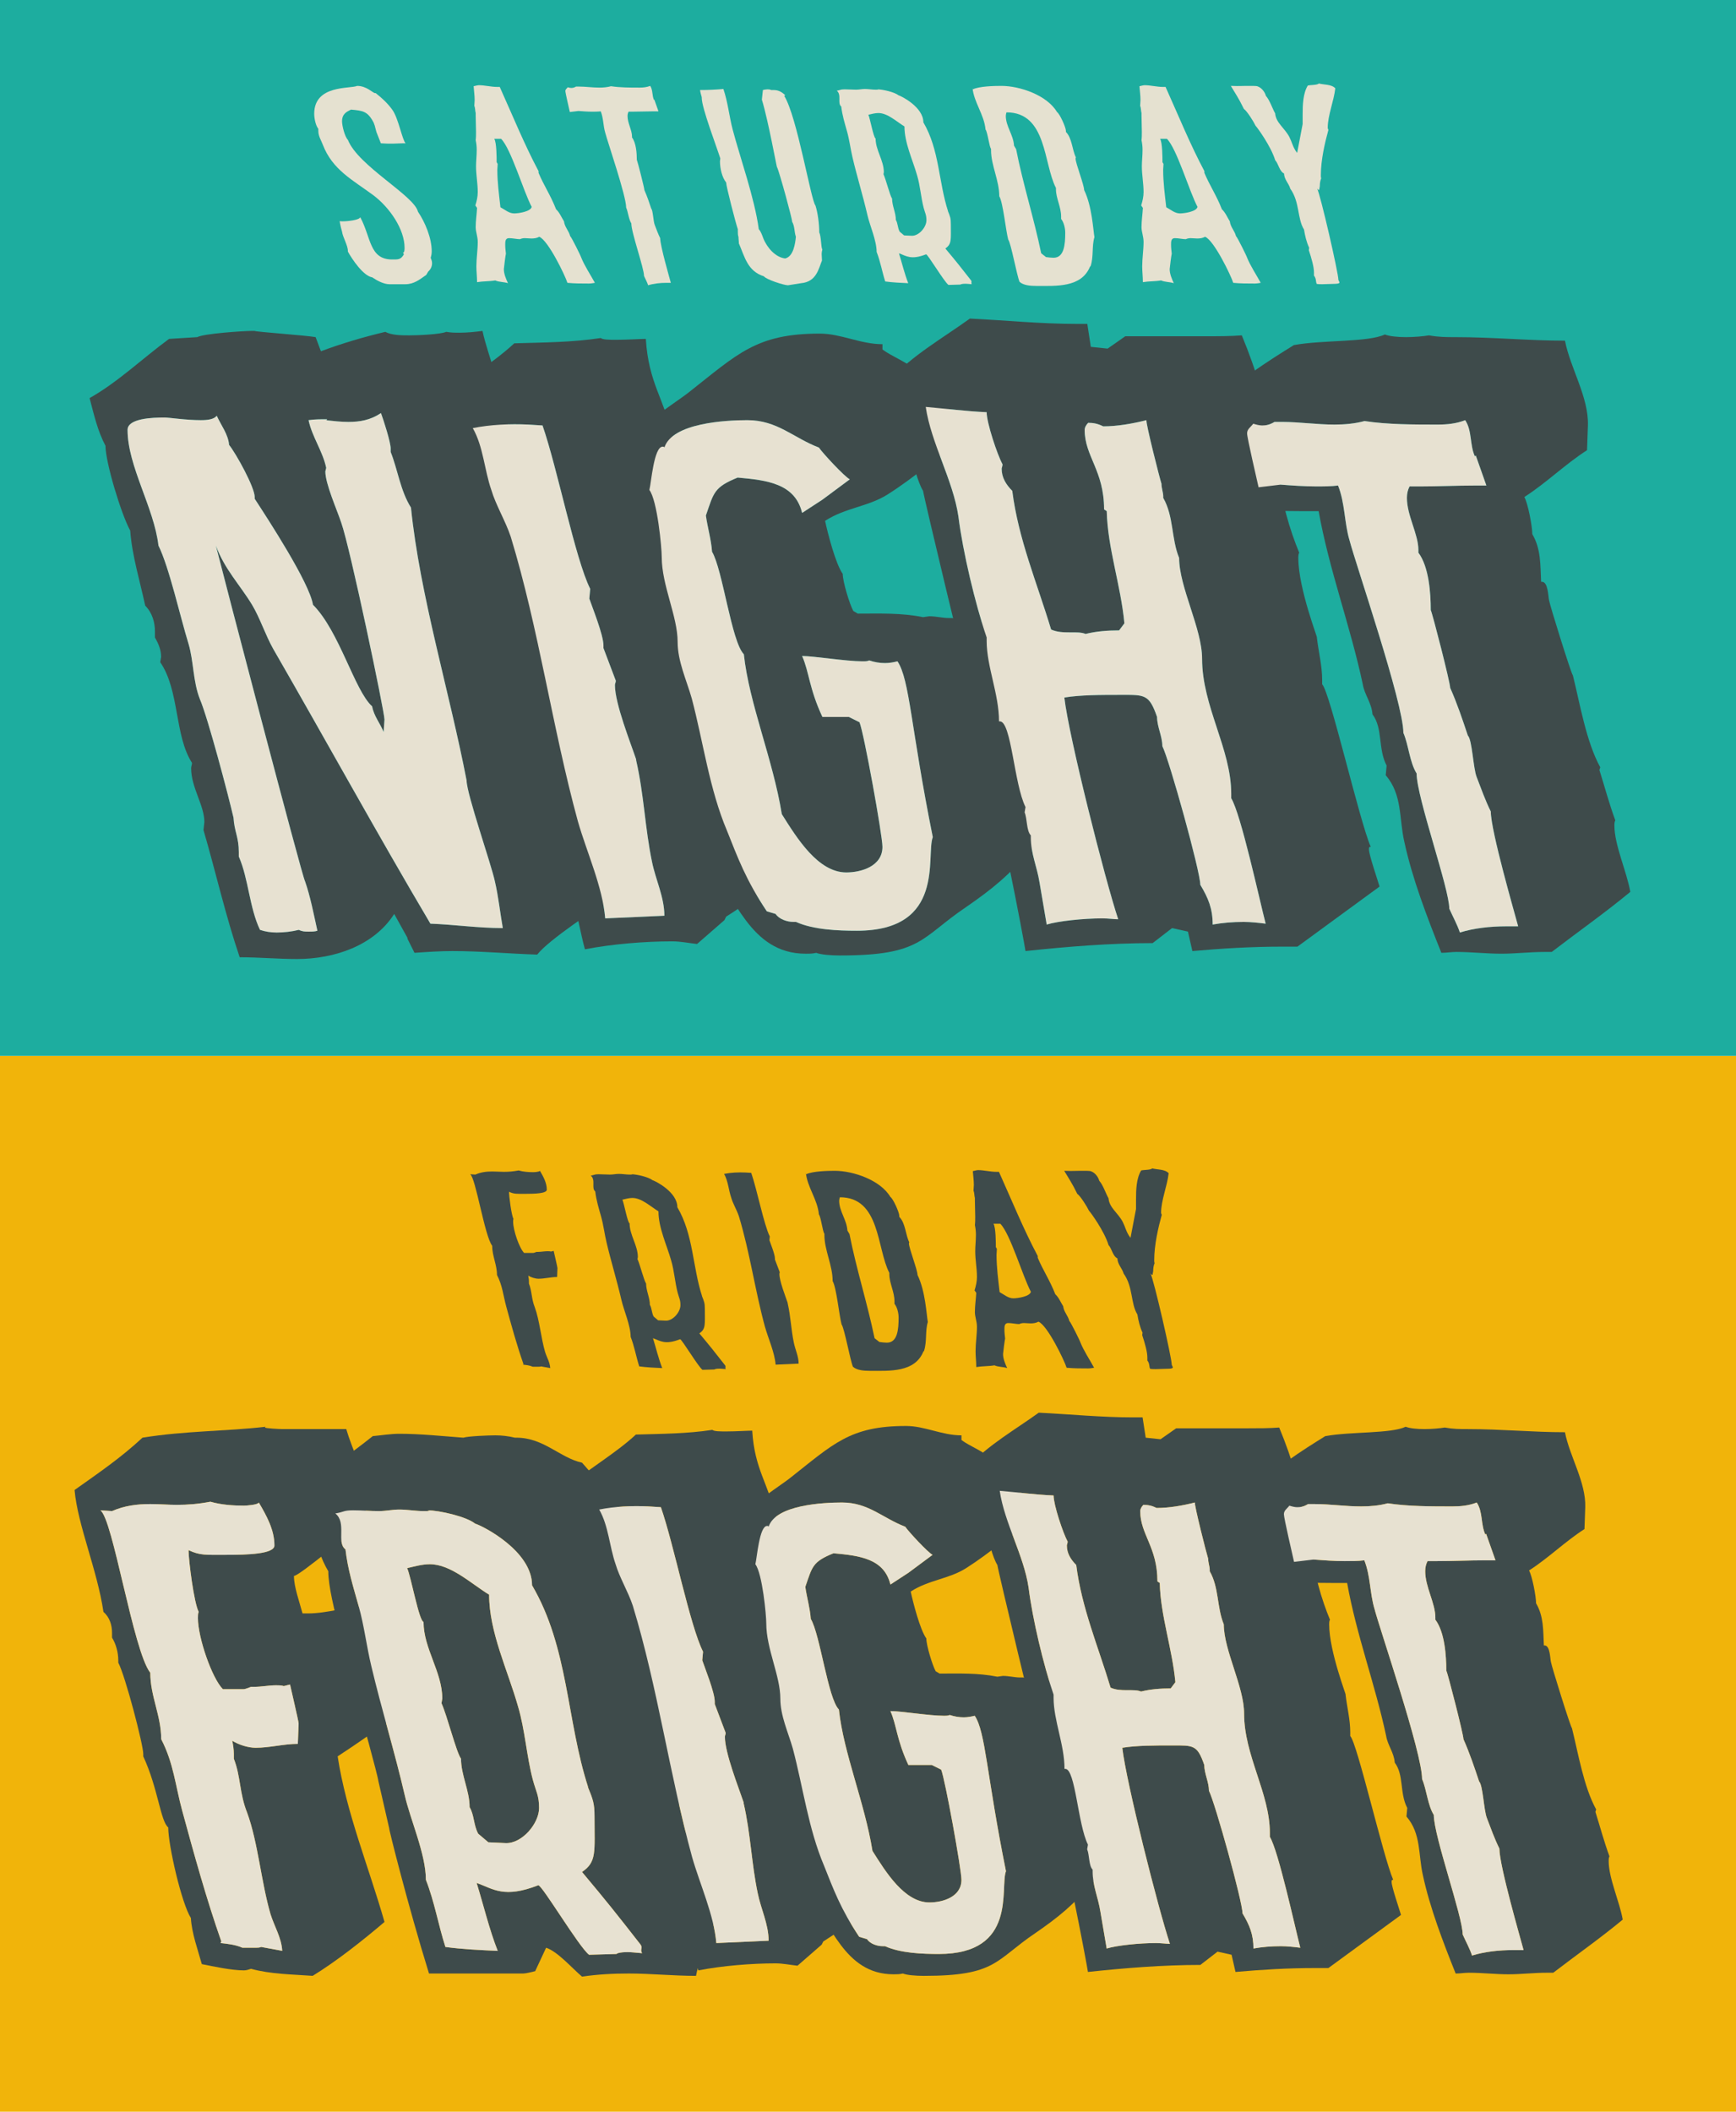 <?xml version="1.0" encoding="UTF-8" standalone="no"?><!DOCTYPE svg PUBLIC "-//W3C//DTD SVG 1.1//EN" "http://www.w3.org/Graphics/SVG/1.1/DTD/svg11.dtd"><svg width="100%" height="100%" viewBox="0 0 1200 1459" version="1.1" xmlns="http://www.w3.org/2000/svg" xmlns:xlink="http://www.w3.org/1999/xlink" xml:space="preserve" xmlns:serif="http://www.serif.com/" style="fill-rule:evenodd;clip-rule:evenodd;stroke-linejoin:round;stroke-miterlimit:2;"><g id="bg"><rect x="0" y="729.5" width="1201.24" height="729.5" style="fill:#f1b40a;"/><rect x="0" y="0" width="1201.24" height="729.5" style="fill:#1dad9f;"/><path d="M297.705,178.087c0.475,-1.425 0.713,-2.85 0.713,-4.512c0,-9.025 -4.512,-19.949 -9.499,-27.311c-2.613,-11.162 -41.323,-31.586 -48.447,-49.634c-2.138,-2.138 -4.038,-9.737 -4.038,-12.825c0,-5.224 3.325,-6.649 6.175,-8.074c8.312,0.712 11.637,1.187 15.674,9.024c0,-0.237 -0.238,-0.475 -0.238,-0.475c0.238,0 0.238,0.475 0.238,0.475c0,0.238 0.237,0.238 0.237,0.475l-0.237,-0.475l0.712,1.9l1.188,4.512l3.087,7.837c2.85,0.238 5.462,0.238 8.312,0.238c2.137,0 4.512,-0.238 6.887,-0.238l1.9,0c-2.375,-2.374 -4.987,-17.573 -9.262,-23.273c-3.087,-4.275 -6.887,-7.837 -11.399,-11.399l-0.475,0c-1.425,0 -5.7,-4.988 -12.349,-4.988c-4.75,2.138 -29.686,-0.95 -29.686,19.237c0,3.087 0.95,8.074 2.85,10.449l0,1.425c0,3.562 1.9,6.412 3.087,9.499c6.65,17.337 20.424,24.224 34.91,34.911c11.637,8.787 21.612,23.748 21.612,36.335c0,0.475 0,3.325 -0.95,3.325l-0.238,-0.238l0.713,1.425c-2.138,3.8 -4.038,3.562 -8.075,3.562c-15.911,0 -14.486,-15.199 -22.086,-29.21c-0.475,1.9 -8.312,2.85 -12.112,2.85c-1.187,0 -1.9,0 -2.137,-0.238c0.475,3.325 1.425,6.412 1.662,7.362c0.475,3.8 4.038,9.499 4.038,13.299l0,0.475c2.849,5.225 10.686,16.862 16.861,17.812c3.087,2.137 7.837,4.749 11.874,4.749l10.925,0c6.174,0 9.974,-3.325 14.486,-6.412l1.425,-2.375c1.662,-1.425 2.612,-3.562 2.612,-5.699c0,-1.425 -0.475,-2.613 -0.95,-3.8Z" style="fill:#e5e1d0;fill-rule:nonzero;"/><path d="M406.949,195.898c1.424,0 2.849,-0.237 4.274,-0.475c-3.087,-5.699 -7.124,-11.636 -9.499,-17.574c0,-0.475 -6.65,-14.011 -7.6,-14.724c-0.95,-3.799 -3.799,-6.174 -4.274,-10.211c-1.663,-2.613 -3.088,-6.175 -5.463,-8.312c-3.799,-9.737 -8.549,-16.624 -12.111,-25.174l0,-1.187c-9.975,-18.762 -18.049,-38.71 -26.836,-58.184l-1.9,0c-4.037,0 -8.549,-1.188 -12.587,-1.188c-0.712,0 -2.612,0.475 -3.562,0.713c0.238,3.325 0.713,6.412 0.713,9.499c0,1.425 -0.238,2.85 -0.238,4.038c0.713,1.662 0.475,3.324 0.95,4.987l0,1.662c0,3.8 0.237,7.6 0.237,11.399c0,1.9 0,3.8 -0.237,5.7c0.475,2.137 0.712,4.512 0.712,6.65c0,4.037 -0.475,7.837 -0.475,11.399c0,5.937 1.188,11.874 1.188,17.811c0,3.088 -0.713,6.175 -1.662,9.262l1.187,1.663c-0.238,4.274 -0.95,9.024 -0.95,13.299c0,3.325 1.425,6.412 1.425,10.212c0,5.462 -0.95,11.399 -0.95,16.861c0,3.562 0.475,7.362 0.475,10.924c4.275,-0.712 8.312,-0.475 12.587,-1.187c2.612,1.187 5.937,0.95 8.787,1.9c-1.425,-3.087 -2.85,-6.412 -2.85,-9.737c0,-0.713 1.187,-9.974 1.425,-10.687c-0.238,-2.137 -0.475,-4.037 -0.475,-6.174c0,-2.138 0,-4.513 2.612,-4.513c2.612,0 5.462,0.713 7.6,0.713c0.949,-0.475 2.137,-0.713 3.324,-0.713c1.425,0 3.088,0.238 4.513,0.238c1.899,0 3.799,-0.238 5.462,-1.188c6.174,2.375 18.049,27.074 19.473,31.823c4.988,0.475 9.737,0.475 14.725,0.475Zm-51.535,-48.447c-3.562,0 -6.412,-2.612 -9.499,-4.274c-0.95,-8.55 -2.137,-17.099 -2.137,-25.886c0,-1.188 0.237,-2.613 0.237,-4.037l-0.712,-1.188c0,-2.85 0,-13.774 -1.663,-16.149l4.75,0c6.887,6.887 15.436,36.335 21.136,47.022c-0.712,3.325 -9.262,4.512 -12.112,4.512Z" style="fill:#e5e1d0;fill-rule:nonzero;"/><path d="M448.033,197.086c3.8,-1.188 8.312,-1.663 12.35,-1.663l3.324,0c-0.949,-3.562 -7.362,-25.648 -7.362,-30.873c-1.424,-2.85 -2.612,-6.174 -3.799,-9.262c-0.95,-2.374 -1.188,-9.974 -2.375,-11.161c-1.425,-4.275 -2.85,-8.55 -4.75,-12.825c0,-1.425 -4.75,-19.948 -5.225,-20.898c0,-4.513 -0.475,-11.637 -3.324,-15.437l0,-0.712c0,-4.275 -3.088,-9.262 -3.088,-14.012c0,-1.187 0.238,-2.137 0.713,-3.087l2.85,0c4.987,0 9.737,-0.238 14.724,-0.238l3.087,0l-2.85,-8.074l-0.237,0.237c-1.425,-3.087 -0.713,-6.887 -2.613,-9.737c-2.374,0.95 -4.987,1.188 -7.362,1.188c-6.412,0 -13.536,0 -19.711,-0.95c-2.612,0.712 -5.462,0.95 -8.074,0.95c-4.75,0 -9.5,-0.713 -14.012,-0.713l-2.137,0c-1.188,0.713 -2.138,0.95 -3.325,0.95c-0.713,0 -1.663,-0.237 -2.375,-0.475c-0.712,0.95 -1.662,1.425 -1.662,2.613c0,1.187 2.612,12.349 3.087,14.486l5.937,-0.712c3.087,0.237 6.412,0.475 9.499,0.475c2.138,0 4.038,0 5.938,-0.238c1.899,4.75 1.662,9.975 3.087,14.724c1.662,6.412 14.486,43.698 14.486,51.772c1.425,3.325 1.663,7.837 3.563,10.924c0,6.413 8.787,30.873 8.787,36.336c0.95,2.137 2.137,4.274 2.849,6.412Z" style="fill:#e5e1d0;fill-rule:nonzero;"/><path d="M553.714,195.661c10.687,-0.95 12.112,-9.975 14.487,-15.674c0,-1.425 -0.238,-3.087 -0.238,-4.512c0,-0.95 0.238,-2.138 0.475,-3.088c-0.95,-1.425 -0.712,-8.787 -2.137,-11.874c0,-5.7 -0.95,-13.299 -2.612,-18.524c-3.088,-3.325 -12.825,-61.983 -21.611,-75.758l0.712,-0.474c-2.85,-2.613 -4.987,-3.563 -8.312,-3.563l-1.425,0c-0.95,-0.475 -1.662,-0.475 -2.612,-0.475c-0.95,0 -2.138,0.238 -3.088,0.475l-0.712,6.65c4.512,14.724 10.449,47.972 10.449,46.547c1.663,3.325 10.687,36.335 10.45,37.76c1.9,3.325 1.425,6.887 2.612,10.449c-0.475,4.75 -1.662,13.537 -7.362,14.962c-6.65,-0.713 -12.587,-7.362 -15.199,-14.012c-0.713,-1.9 -1.662,-4.749 -3.087,-6.174c-2.85,-21.374 -13.062,-49.872 -18.049,-68.871c-2.375,-9.024 -3.325,-18.999 -6.412,-28.023c-5.462,0.475 -10.687,0.712 -16.149,0.712c0.237,1.663 0.712,3.325 1.187,4.987l0,0.475c0,6.887 10.212,33.486 12.824,41.798l-0.237,1.9c0,4.987 1.425,11.161 4.275,14.724c0,2.612 6.649,28.26 8.074,32.298l0,1.425c0,1.187 0,2.612 0.475,4.037l0,0.712c0,0.95 0.238,1.9 0.238,2.85l0,0.713c4.037,9.261 5.937,19.236 17.336,22.798c1.425,2.137 13.774,6.175 16.624,6.175l9.024,-1.425Z" style="fill:#e5e1d0;fill-rule:nonzero;"/><path d="M663.907,196.611c0.475,-0.475 2.85,-0.713 5.225,-0.475l2.612,0.237c-0.712,-0.95 0.238,-1.662 -0.475,-2.612c-7.599,-9.737 -10.449,-13.299 -17.811,-22.086c4.512,-3.087 3.8,-5.937 3.8,-16.862c0,-4.037 -0.475,-5.224 -2.138,-9.262l0.238,0.475c-6.65,-20.423 -5.937,-42.509 -17.099,-61.508c0,-10.449 -14.962,-18.049 -17.336,-18.761c-2.613,-2.138 -10.925,-4.038 -14.487,-4.038l0.712,0.238l-1.899,0c-2.375,0 -4.988,-0.475 -7.362,-0.475c-2.138,0 -4.038,0.475 -6.175,0.475c-2.612,0 -5.225,-0.238 -7.837,-0.238c-3.087,0 -2.612,0.475 -5.462,0.95c3.562,2.85 0.237,8.787 3.087,10.925c0.713,6.174 2.375,11.399 4.037,17.336c1.663,5.937 2.375,12.112 3.8,18.049c3.087,13.061 7.125,26.123 10.212,39.422c1.662,7.362 6.412,17.812 6.412,25.649c2.612,6.649 3.8,13.774 5.937,20.423c5.225,0.713 10.687,0.95 15.912,1.188c-2.613,-6.65 -4.275,-13.774 -6.412,-20.661c5.224,1.9 8.312,4.749 18.761,0.712c1.187,0 12.349,18.761 15.436,21.136l8.312,-0.237Zm-38.947,-33.961l-3.087,-2.612c-1.425,-2.612 -1.188,-5.7 -2.613,-8.074c0,-4.988 -2.612,-9.737 -2.612,-14.724c-1.425,-1.9 -4.275,-13.3 -5.937,-16.862l0.237,-1.425c0,-8.074 -5.699,-15.199 -5.699,-23.273c-1.425,-0.475 -3.8,-13.774 -4.988,-16.387c2.138,-0.475 4.513,-1.187 6.887,-1.187c6.413,0 12.587,5.937 18.049,9.262c0,11.399 5.7,23.036 8.787,33.96c2.138,7.125 2.613,15.199 4.512,22.324c0.95,3.562 1.9,4.749 1.9,8.549c0,4.75 -5.224,10.924 -10.212,10.687l-5.224,-0.238Z" style="fill:#e5e1d0;fill-rule:nonzero;"/><path d="M716.629,197.561c13.537,0 30.873,1.187 36.81,-13.299l0.475,-0.475c2.138,-6.65 0.713,-13.775 2.613,-19.949c-0.95,-5.462 -1.663,-21.374 -7.125,-32.536c0,-3.562 -5.937,-18.523 -5.937,-21.848c0,-0.238 0.237,-0.475 0.237,-0.713c-2.612,-5.224 -2.612,-13.299 -6.887,-17.574l0,-0.712c0,-2.375 -4.274,-11.874 -6.174,-13.062c-6.887,-11.636 -25.649,-18.049 -38.473,-18.049c-4.987,0 -15.199,0.238 -19.711,2.375l-0.238,-1.187c0.95,10.212 8.075,18.524 9.025,28.973c1.425,1.662 2.612,12.112 3.8,13.299l0,0.95c0,10.449 5.699,20.899 5.699,31.823c2.612,4.275 4.512,23.749 6.175,29.923c1.9,2.375 5.937,24.699 7.837,29.211c2.612,2.375 7.124,2.85 11.874,2.85Zm11.637,-19.474c-1.663,0 -3.562,-0.238 -5.225,-0.475l-3.325,-2.612c-4.987,-24.224 -12.586,-47.735 -17.336,-71.958l-1.425,-2.375c-0.475,-7.6 -5.7,-13.299 -5.7,-20.661c0,-0.713 0.238,-1.663 0.475,-2.375c28.024,0 25.411,35.385 34.198,52.246l0,0.95c0,6.175 3.562,12.112 3.562,18.762l0,1.662c1.9,2.375 2.85,6.412 2.85,9.5c0,8.074 -0.712,17.336 -8.074,17.336Z" style="fill:#e5e1d0;fill-rule:nonzero;"/><path d="M867.195,195.898c1.424,0 2.849,-0.237 4.274,-0.475c-3.087,-5.699 -7.124,-11.636 -9.499,-17.574c0,-0.475 -6.65,-14.011 -7.6,-14.724c-0.95,-3.799 -3.799,-6.174 -4.274,-10.211c-1.663,-2.613 -3.088,-6.175 -5.463,-8.312c-3.799,-9.737 -8.549,-16.624 -12.111,-25.174l0,-1.187c-9.975,-18.762 -18.049,-38.71 -26.836,-58.184l-1.9,0c-4.037,0 -8.549,-1.188 -12.587,-1.188c-0.712,0 -2.612,0.475 -3.562,0.713c0.238,3.325 0.713,6.412 0.713,9.499c0,1.425 -0.238,2.85 -0.238,4.038c0.712,1.662 0.475,3.324 0.95,4.987l0,1.662c0,3.8 0.237,7.6 0.237,11.399c0,1.9 0,3.8 -0.237,5.7c0.475,2.137 0.712,4.512 0.712,6.65c0,4.037 -0.475,7.837 -0.475,11.399c0,5.937 1.188,11.874 1.188,17.811c0,3.088 -0.713,6.175 -1.663,9.262l1.188,1.663c-0.238,4.274 -0.95,9.024 -0.95,13.299c0,3.325 1.425,6.412 1.425,10.212c0,5.462 -0.95,11.399 -0.95,16.861c0,3.562 0.475,7.362 0.475,10.924c4.275,-0.712 8.312,-0.475 12.587,-1.187c2.612,1.187 5.937,0.95 8.787,1.9c-1.425,-3.087 -2.85,-6.412 -2.85,-9.737c0,-0.713 1.187,-9.974 1.425,-10.687c-0.238,-2.137 -0.475,-4.037 -0.475,-6.174c0,-2.138 0,-4.513 2.612,-4.513c2.612,0 5.462,0.713 7.6,0.713c0.949,-0.475 2.137,-0.713 3.324,-0.713c1.425,0 3.088,0.238 4.513,0.238c1.899,0 3.799,-0.238 5.462,-1.188c6.174,2.375 18.049,27.074 19.473,31.823c4.988,0.475 9.737,0.475 14.725,0.475Zm-51.535,-48.447c-3.562,0 -6.412,-2.612 -9.499,-4.274c-0.95,-8.55 -2.137,-17.099 -2.137,-25.886c0,-1.188 0.237,-2.613 0.237,-4.037l-0.712,-1.188c0,-2.85 0,-13.774 -1.663,-16.149l4.75,0c6.887,6.887 15.436,36.335 21.136,47.022c-0.712,3.325 -9.262,4.512 -12.112,4.512Z" style="fill:#e5e1d0;fill-rule:nonzero;"/><path d="M925.141,193.286c0,-4.75 -12.349,-58.659 -14.724,-63.171c0.237,0.475 0.95,1.187 1.425,1.187l0.475,-2.612c0,-1.9 0.237,-3.8 0.95,-5.462c-0.238,-0.713 -0.238,-1.425 -0.238,-2.137c0,-10.687 2.85,-22.799 5.225,-31.348c-0.238,-0.475 -0.475,-0.95 -0.475,-1.425c0,-8.55 4.275,-18.524 5.225,-27.311c-2.613,-2.85 -7.837,-2.375 -11.4,-3.325c-0.95,1.187 -5.937,0.95 -7.599,1.425c-3.325,5.462 -3.563,13.299 -3.563,20.186l0,6.412l-3.799,19.949l-1.188,-1.662c-2.375,-4.038 -2.137,-5.225 -4.274,-9.5c-3.325,-6.174 -9.262,-9.737 -9.737,-16.149c-1.9,-3.325 -3.8,-9.262 -6.412,-12.112c-0.475,-1.899 -2.375,-5.462 -5.938,-6.649c-0.712,-0.238 -4.274,-0.238 -4.749,-0.238c-8.075,0 -6.412,0.238 -13.537,0c3.087,5.225 5.462,8.55 9.024,15.912c2.138,1.425 6.888,9.024 8.075,11.637c1.187,1.187 10.687,14.249 13.537,23.748c2.374,2.613 2.849,7.6 6.174,9.262c0,4.037 3.325,6.887 4.275,10.449c6.65,9.262 4.75,20.662 9.499,28.261c0.713,4.275 1.663,8.55 3.563,12.587l-0.238,1.662c1.9,5.7 3.562,11.637 3.562,15.437l0,2.137c1.9,2.375 0.95,4.275 2.138,6.175l-0.238,-0.475c1.188,0.237 2.613,0.237 3.8,0.237c2.612,0 5.225,-0.237 7.837,-0.237c6.175,0 3.562,-1.425 3.325,-2.85Z" style="fill:#e5e1d0;fill-rule:nonzero;"/><path d="M380.35,945.232c-0.237,-4.038 -2.375,-7.362 -3.562,-11.162c-2.85,-9.737 -3.8,-21.849 -7.125,-30.873c-2.374,-5.937 -1.899,-10.925 -4.037,-16.387l0,-1.425c0,-1.425 -0.237,-2.849 -0.475,-4.037c1.9,1.188 4.75,2.138 7.125,2.138c4.274,0 8.549,-1.188 12.824,-1.188l0.237,-6.175c0,-0.712 -2.374,-10.686 -2.612,-11.874l-1.9,0.475c-0.712,-0.237 -1.425,-0.237 -2.375,-0.237c-2.137,0 -4.512,0.475 -6.649,0.475l-0.95,0c-0.713,0.237 -1.663,0.712 -2.375,0.712l-6.175,0c-3.324,-3.325 -7.599,-15.674 -7.599,-21.611c0,-0.712 0,-1.425 0.237,-1.9c-1.425,-2.612 -3.087,-15.674 -3.087,-18.761c3.562,1.662 5.225,1.425 11.637,1.425c6.174,0 14.486,-0.238 14.486,-2.85c0,-4.75 -2.374,-9.025 -4.749,-13.062c-0.238,0.713 -3.8,0.95 -4.513,0.95c-3.324,0 -6.887,-0.237 -10.211,-1.187c-3.8,0.712 -6.887,0.95 -10.212,0.95c-2.613,0 -5.225,-0.238 -8.075,-0.238c-4.037,0 -7.837,0.475 -11.636,2.138l-3.563,-0.238c3.8,2.375 9.975,42.747 15.199,49.397c0,7.124 3.325,13.062 3.325,20.186c3.8,7.362 4.275,14.012 6.412,21.849c3.562,13.061 7.362,26.836 11.874,39.66l-0.237,0.475c2.137,0.237 4.512,0.475 6.65,1.425l4.037,0c0.475,0 1.187,0 1.662,-0.238l6.412,1.188Z" style="fill:#3e4b4b;fill-rule:nonzero;"/><path d="M493.868,946.182c0.475,-0.475 2.85,-0.713 5.225,-0.475l2.612,0.237c-0.712,-0.95 0.238,-1.662 -0.475,-2.612c-7.599,-9.737 -10.449,-13.299 -17.811,-22.086c4.512,-3.088 3.799,-5.938 3.799,-16.862c0,-4.037 -0.474,-5.224 -2.137,-9.262l0.238,0.475c-6.65,-20.423 -5.938,-42.51 -17.099,-61.508c0,-10.45 -14.962,-18.049 -17.337,-18.762c-2.612,-2.137 -10.924,-4.037 -14.486,-4.037l0.712,0.238l-1.9,0c-2.375,0 -4.987,-0.475 -7.362,-0.475c-2.137,0 -4.037,0.475 -6.174,0.475c-2.613,0 -5.225,-0.238 -7.837,-0.238c-3.088,0 -2.613,0.475 -5.463,0.95c3.563,2.85 0.238,8.787 3.088,10.924c0.712,6.175 2.375,11.4 4.037,17.337c1.662,5.937 2.375,12.111 3.8,18.049c3.087,13.061 7.124,26.123 10.212,39.422c1.662,7.362 6.412,17.811 6.412,25.648c2.612,6.65 3.799,13.775 5.937,20.424c5.225,0.713 10.687,0.95 15.911,1.188c-2.612,-6.65 -4.274,-13.775 -6.412,-20.662c5.225,1.9 8.312,4.75 18.762,0.713c1.187,0 12.349,18.761 15.436,21.136l8.312,-0.237Zm-38.947,-33.961l-3.088,-2.612c-1.425,-2.612 -1.187,-5.7 -2.612,-8.075c0,-4.987 -2.612,-9.737 -2.612,-14.724c-1.425,-1.9 -4.275,-13.299 -5.938,-16.861l0.238,-1.425c0,-8.075 -5.7,-15.199 -5.7,-23.274c-1.425,-0.475 -3.799,-13.774 -4.987,-16.386c2.137,-0.475 4.512,-1.187 6.887,-1.187c6.412,0 12.587,5.937 18.049,9.261c0,11.4 5.7,23.036 8.787,33.961c2.137,7.124 2.612,15.199 4.512,22.323c0.95,3.563 1.9,4.75 1.9,8.55c0,4.75 -5.225,10.924 -10.212,10.687l-5.224,-0.238Z" style="fill:#3e4b4b;fill-rule:nonzero;"/><path d="M552.052,942.144c0,-4.987 -2.375,-9.737 -3.325,-14.486c-1.9,-9.025 -2.137,-18.049 -4.275,-27.311l0,-0.238c-1.425,-4.274 -5.699,-14.961 -5.699,-19.948c0,-0.475 0.237,-0.713 0.237,-1.188l-3.325,-8.787l0,-0.712c0,-2.85 -3.087,-10.449 -3.799,-12.587l0.237,-2.612c-4.037,-8.075 -8.787,-32.298 -12.824,-43.935l-3.8,-0.237c-4.987,-0.238 -10.212,0 -14.961,0.95c2.849,4.987 3.087,11.161 4.987,16.624c1.187,4.037 3.8,8.312 5.225,12.586c7.599,24.936 11.161,51.297 18.048,76.47c2.375,8.312 6.65,17.574 7.362,26.124l15.912,-0.713Z" style="fill:#3e4b4b;fill-rule:nonzero;"/><path d="M601.449,947.131c13.536,0 30.873,1.188 36.81,-13.299l0.475,-0.475c2.137,-6.649 0.712,-13.774 2.612,-19.948c-0.95,-5.463 -1.662,-21.374 -7.124,-32.536c0,-3.562 -5.937,-18.524 -5.937,-21.848c0,-0.238 0.237,-0.475 0.237,-0.713c-2.612,-5.225 -2.612,-13.299 -6.887,-17.574l0,-0.712c0,-2.375 -4.275,-11.875 -6.175,-13.062c-6.887,-11.637 -25.648,-18.049 -38.472,-18.049c-4.987,0 -15.199,0.238 -19.711,2.375l-0.238,-1.187c0.95,10.211 8.075,18.523 9.025,28.973c1.424,1.662 2.612,12.112 3.799,13.299l0,0.95c0,10.449 5.7,20.899 5.7,31.823c2.612,4.275 4.512,23.748 6.175,29.923c1.899,2.375 5.937,24.698 7.837,29.211c2.612,2.375 7.124,2.849 11.874,2.849Zm11.637,-19.473c-1.663,0 -3.563,-0.238 -5.225,-0.475l-3.325,-2.613c-4.987,-24.223 -12.587,-47.734 -17.336,-71.958l-1.425,-2.374c-0.475,-7.6 -5.7,-13.3 -5.7,-20.662c0,-0.712 0.238,-1.662 0.475,-2.374c28.023,0 25.411,35.385 34.198,52.246l0,0.95c0,6.175 3.562,12.112 3.562,18.762l0,1.662c1.9,2.375 2.85,6.412 2.85,9.499c0,8.075 -0.712,17.337 -8.074,17.337Z" style="fill:#3e4b4b;fill-rule:nonzero;"/><path d="M752.014,945.469c1.425,0 2.85,-0.237 4.275,-0.475c-3.087,-5.7 -7.125,-11.637 -9.499,-17.574c0,-0.475 -6.65,-14.011 -7.6,-14.724c-0.95,-3.8 -3.8,-6.174 -4.275,-10.212c-1.662,-2.612 -3.087,-6.174 -5.462,-8.312c-3.8,-9.737 -8.549,-16.624 -12.112,-25.173l0,-1.188c-9.974,-18.761 -18.048,-38.71 -26.835,-58.183l-1.9,0c-4.037,0 -8.55,-1.188 -12.587,-1.188c-0.712,0 -2.612,0.475 -3.562,0.713c0.237,3.324 0.712,6.412 0.712,9.499c0,1.425 -0.237,2.85 -0.237,4.037c0.712,1.663 0.475,3.325 0.95,4.988l0,1.662c0,3.8 0.237,7.599 0.237,11.399c0,1.9 0,3.8 -0.237,5.7c0.475,2.137 0.712,4.512 0.712,6.649c0,4.038 -0.475,7.837 -0.475,11.4c0,5.937 1.188,11.874 1.188,17.811c0,3.087 -0.713,6.175 -1.663,9.262l1.188,1.662c-0.238,4.275 -0.95,9.025 -0.95,13.3c0,3.324 1.425,6.412 1.425,10.211c0,5.463 -0.95,11.4 -0.95,16.862c0,3.562 0.475,7.362 0.475,10.924c4.274,-0.712 8.312,-0.475 12.586,-1.187c2.613,1.187 5.937,0.95 8.787,1.9c-1.425,-3.088 -2.85,-6.412 -2.85,-9.737c0,-0.713 1.188,-9.975 1.425,-10.687c-0.237,-2.137 -0.475,-4.037 -0.475,-6.175c0,-2.137 0,-4.512 2.613,-4.512c2.612,0 5.462,0.713 7.599,0.713c0.95,-0.475 2.138,-0.713 3.325,-0.713c1.425,0 3.087,0.238 4.512,0.238c1.9,0 3.8,-0.238 5.462,-1.188c6.175,2.375 18.049,27.073 19.474,31.823c4.987,0.475 9.737,0.475 14.724,0.475Zm-51.534,-48.447c-3.562,0 -6.412,-2.612 -9.499,-4.275c-0.95,-8.549 -2.138,-17.098 -2.138,-25.885c0,-1.188 0.238,-2.613 0.238,-4.038l-0.713,-1.187c0,-2.85 0,-13.774 -1.662,-16.149l4.75,0c6.887,6.887 15.436,36.335 21.136,47.022c-0.713,3.325 -9.262,4.512 -12.112,4.512Z" style="fill:#3e4b4b;fill-rule:nonzero;"/><path d="M809.961,942.857c0,-4.75 -12.35,-58.659 -14.724,-63.171c0.237,0.475 0.95,1.187 1.424,1.187l0.475,-2.612c0,-1.9 0.238,-3.8 0.95,-5.462c-0.237,-0.713 -0.237,-1.425 -0.237,-2.138c0,-10.687 2.85,-22.798 5.225,-31.348c-0.238,-0.475 -0.475,-0.95 -0.475,-1.425c0,-8.549 4.274,-18.523 5.224,-27.31c-2.612,-2.85 -7.837,-2.375 -11.399,-3.325c-0.95,1.187 -5.937,0.95 -7.6,1.425c-3.324,5.462 -3.562,13.299 -3.562,20.186l0,6.412l-3.8,19.949l-1.187,-1.663c-2.375,-4.037 -2.137,-5.224 -4.275,-9.499c-3.325,-6.175 -9.262,-9.737 -9.737,-16.149c-1.899,-3.325 -3.799,-9.262 -6.412,-12.112c-0.475,-1.9 -2.375,-5.462 -5.937,-6.649c-0.712,-0.238 -4.275,-0.238 -4.75,-0.238c-8.074,0 -6.412,0.238 -13.536,0c3.087,5.225 5.462,8.55 9.024,15.912c2.138,1.425 6.887,9.024 8.075,11.636c1.187,1.188 10.687,14.25 13.536,23.749c2.375,2.612 2.85,7.599 6.175,9.262c0,4.037 3.325,6.887 4.275,10.449c6.649,9.262 4.749,20.661 9.499,28.261c0.713,4.275 1.663,8.549 3.562,12.587l-0.237,1.662c1.9,5.7 3.562,11.637 3.562,15.437l0,2.137c1.9,2.375 0.95,4.275 2.138,6.175l-0.238,-0.475c1.188,0.237 2.612,0.237 3.8,0.237c2.612,0 5.225,-0.237 7.837,-0.237c6.174,0 3.562,-1.425 3.325,-2.85Z" style="fill:#3e4b4b;fill-rule:nonzero;"/><g><path d="M205.356,662.589c25.633,0 53.097,-9.154 67.135,-31.126l9.154,16.479l0,0.61l4.883,9.765c8.544,-0.61 17.699,-1.22 26.244,-1.22c19.53,0 39.06,1.831 58.59,2.441c7.324,-9.765 41.502,-32.347 53.098,-39.671c-2.441,-13.427 -3.662,-32.957 -8.545,-46.384c-9.154,-26.244 -18.309,-56.759 -23.192,-84.834c-7.324,-40.891 -19.53,-80.562 -26.854,-121.453c-3.051,-17.089 -4.882,-33.568 -9.765,-50.046c-4.882,-5.493 -1.831,-23.803 -8.544,-31.126c0,-17.089 -10.376,-40.281 -14.038,-57.37c-4.882,0.61 -10.375,1.22 -15.868,1.22c-3.051,0 -6.103,0 -9.155,-0.61c-4.272,1.831 -20.14,2.441 -25.633,2.441c-4.882,0 -12.206,0 -16.478,-2.441c-15.258,3.662 -29.906,7.934 -44.554,13.427l-3.662,-9.765c-6.713,-1.221 -41.501,-3.662 -42.111,-4.272l-2.442,0c-5.493,0 -32.957,1.831 -37.229,4.272l-19.53,1.221c-18.31,13.427 -35.399,29.905 -54.929,40.891c3.052,11.596 5.493,22.582 10.986,32.957c0,11.596 10.986,47.605 17.089,58.59c1.22,17.089 6.713,34.789 10.375,51.877c4.883,4.883 6.714,11.597 6.714,17.7l0,4.272c2.441,4.272 4.272,8.544 4.272,13.427l-0.61,3.662c13.427,19.53 9.765,50.656 21.971,69.576c0,1.221 -0.61,2.441 -0.61,3.662c0,13.427 9.154,25.633 9.154,37.229l-0.61,5.493c8.545,29.295 15.258,59.201 25.023,87.886c13.427,0 26.244,1.22 39.671,1.22Zm-14.037,-18.309c-4.273,0 -7.935,-0.61 -11.597,-1.831c-7.323,-15.258 -7.934,-35.398 -14.647,-50.656l0,-3.052c0,-10.375 -3.052,-14.037 -3.662,-23.802c-3.662,-15.869 -17.699,-68.966 -23.192,-81.783c-4.883,-12.206 -4.272,-26.244 -7.934,-38.45c-5.493,-17.699 -13.427,-53.097 -20.751,-67.745c-3.052,-26.244 -21.361,-54.929 -21.361,-79.952c0,-7.934 17.089,-8.544 25.633,-8.544c3.052,0 14.648,1.831 25.023,1.831c4.883,0 9.155,-0.611 10.986,-3.052c3.052,6.714 7.934,12.817 8.544,20.141c4.883,6.103 17.7,29.295 17.7,36.008l0,1.221c9.154,14.037 37.839,57.98 40.281,73.238c18.309,18.31 28.684,59.201 40.891,70.187c1.22,6.713 5.493,11.596 7.934,17.699l0.61,-8.545c0,-5.492 -23.802,-119.011 -29.905,-136.1c-3.052,-9.155 -10.986,-26.854 -10.986,-35.399l0.61,-2.441c-2.441,-11.596 -9.765,-21.361 -12.206,-32.957c4.272,-0.611 7.934,-0.611 12.817,-0.611c0,0.611 -0.611,0.611 -1.221,0.611c5.493,0.61 10.986,1.22 15.868,1.22c7.934,0 15.258,-1.22 22.582,-6.103c1.831,4.883 6.713,20.141 6.713,24.413l0,2.441c4.883,12.207 6.714,26.854 14.038,38.45c6.103,60.422 26.854,128.167 38.45,188.588c0,9.155 17.089,57.98 19.53,69.577c2.441,10.375 3.662,21.971 5.493,32.346c-17.089,0 -33.568,-2.441 -50.046,-3.051c-37.23,-62.863 -72.018,-126.336 -108.637,-189.809c-5.493,-9.765 -9.155,-21.361 -14.647,-30.516c-8.545,-14.037 -18.92,-24.413 -25.023,-40.891c4.882,19.53 59.811,229.479 61.642,231.921c3.662,10.375 6.103,23.192 8.544,34.177c-1.831,0.611 -3.662,0.611 -6.103,0.611c-2.441,0 -4.272,0 -6.714,-1.221c-4.882,1.221 -10.375,1.831 -15.257,1.831Z" style="fill:#3e4b4b;fill-rule:nonzero;"/><path d="M531.265,588.131c-2.441,-8.545 -6.713,-25.023 -11.596,-31.737c-3.662,-24.412 -13.427,-44.553 -26.243,-64.693l17.089,-13.427c-13.427,-59.812 -32.347,-117.181 -45.774,-176.992c-5.493,-25.634 -16.479,-36.62 -18.31,-67.135c-3.662,0 -12.816,0.61 -20.14,0.61c-4.883,0 -9.765,0 -10.986,-1.221c-20.14,3.052 -39.671,3.052 -59.811,3.662c-15.868,14.648 -36.009,26.244 -53.098,40.281c3.662,5.493 21.361,65.304 28.075,80.562c0,12.206 8.544,21.971 8.544,29.295c3.662,7.934 3.052,20.141 7.934,26.244c-0.61,1.831 -0.61,3.662 -0.61,5.493c0,15.868 8.545,32.347 11.596,46.384c1.831,7.934 1.831,16.478 3.052,24.413c2.441,15.868 21.971,78.731 21.971,88.496l0,1.22c10.376,17.699 15.868,56.149 21.361,76.29c18.92,-3.662 41.502,-5.493 60.422,-5.493c5.493,0 11.596,1.221 17.089,1.831l18.919,-16.479l1.221,-2.441c11.596,-7.324 22.582,-15.258 32.957,-23.802c0,-6.714 -3.662,-13.427 -3.662,-20.141l0,-1.22Zm-112.908,46.384c-1.831,-21.972 -12.817,-45.774 -18.92,-67.135c-17.699,-64.694 -26.854,-132.439 -46.384,-196.522c-3.662,-10.986 -10.376,-21.972 -13.427,-32.347c-4.883,-14.037 -5.493,-29.906 -12.817,-42.722c12.206,-2.442 25.633,-3.052 38.45,-2.442l9.765,0.611c10.375,29.905 22.582,92.158 32.957,112.908l-0.61,6.714c1.831,5.493 9.765,25.023 9.765,32.347l0,1.831l8.544,22.581c0,1.221 -0.61,1.831 -0.61,3.052c0,12.817 10.986,40.281 14.648,51.267l0,0.61c5.493,23.802 6.103,46.994 10.985,70.187c2.442,12.206 8.545,24.412 8.545,37.229l-40.891,1.831Zm-79.342,-247.179c-0.61,0 -0.61,-0.61 -0.61,-0.61c0,0.61 0,0.61 0.61,0.61Z" style="fill:#3e4b4b;fill-rule:nonzero;"/><path d="M580.701,660.148c56.76,0 55.539,-12.206 87.275,-33.567c17.7,-12.207 29.906,-21.972 45.774,-40.892l0,-3.661c0,-10.376 3.662,-26.244 5.493,-35.399c-4.272,-9.765 -1.831,-20.751 -6.713,-31.736c0,-31.737 -12.817,-67.135 -22.582,-85.445c-3.662,0.611 -6.714,0.611 -10.376,0.611c-6.713,0 -14.037,-0.611 -21.361,-3.052l-2.441,0c-4.272,0 -8.544,-1.221 -13.427,-1.221l-4.272,0.611c-15.258,-3.052 -29.906,-2.442 -45.164,-2.442l-3.051,-1.831c-2.441,-4.272 -7.324,-20.14 -7.324,-25.633c-4.883,-6.713 -10.375,-28.075 -12.206,-36.619c14.037,-9.155 29.905,-9.765 43.332,-18.31c18.31,-11.596 37.84,-28.074 54.318,-42.111c-12.816,-15.258 -20.14,-31.737 -36.008,-44.554c-6.714,-5.492 -15.258,-8.544 -21.972,-13.427l0,-3.662c-15.258,0 -28.685,-7.323 -43.332,-7.323c-43.943,0 -56.76,14.037 -90.938,40.891c-13.427,10.375 -43.332,26.854 -43.332,48.825c0,1.221 0.61,2.442 0.61,3.662c-1.831,4.883 -1.831,11.596 -1.831,16.479c0,37.229 22.582,117.791 21.972,117.791c0.61,0 0.61,-0.61 0.61,-1.221c3.052,14.038 3.662,29.906 7.324,43.943c4.272,14.648 10.375,28.075 12.206,43.333c1.831,3.051 17.089,52.487 17.089,55.539c17.699,17.699 27.464,59.201 66.525,59.201c2.441,0 4.882,0 7.323,-0.611c3.052,1.221 9.766,1.831 16.479,1.831Zm11.596,-17.089c-12.817,0 -29.905,-0.61 -42.112,-6.103l-1.831,0c-4.272,0 -9.765,-1.831 -12.206,-5.493l-6.103,-1.831c-14.648,-21.971 -20.141,-37.229 -27.465,-55.539c-12.206,-28.684 -16.478,-61.642 -24.412,-91.547c-3.662,-12.817 -9.765,-25.634 -9.765,-39.061c0,-17.699 -10.986,-39.06 -10.986,-58.59c0,-6.713 -3.052,-39.06 -8.545,-46.384c1.221,-4.272 3.052,-29.906 9.155,-29.906c0.611,0 1.221,0 1.221,0.611c5.493,-17.089 42.722,-18.92 57.37,-18.92c20.751,0 31.736,12.206 49.435,18.92c2.442,3.662 17.7,20.14 21.362,21.971l-18.92,14.037l-14.038,9.155c-4.882,-20.14 -23.802,-22.582 -44.553,-24.413c-16.478,6.714 -16.478,10.376 -21.971,26.244c1.22,8.545 3.662,16.479 4.272,25.023c7.324,12.206 13.427,62.252 21.971,70.797c3.662,34.178 20.141,72.628 26.244,110.467c10.375,16.479 25.023,40.281 44.553,40.281c10.376,0 25.023,-4.272 25.023,-17.699c0,-7.934 -12.816,-78.731 -15.868,-86.055l-7.324,-3.662l-18.309,0c-9.155,-19.53 -9.155,-31.126 -14.038,-42.111c7.935,0 30.516,3.661 41.502,3.661c2.441,0 3.662,0 4.883,-0.61c3.661,1.221 7.323,1.831 10.985,1.831c3.052,0 6.103,-0.61 8.545,-1.221c8.544,12.817 9.154,45.774 24.412,121.454c-4.882,12.816 9.155,64.693 -52.487,64.693Z" style="fill:#3e4b4b;fill-rule:nonzero;"/><path d="M708.868,657.097c28.685,-3.052 58.59,-5.493 87.885,-5.493l13.427,-10.376l10.986,2.442l3.052,13.427c20.751,-1.831 40.891,-3.052 62.252,-3.052l10.376,0l56.759,-41.502c-1.221,-4.272 -7.324,-21.971 -7.324,-25.633c0,-1.221 0,-1.831 1.221,-1.831c-7.934,-18.309 -28.075,-106.805 -33.568,-112.298l0,-3.052c0,-9.765 -2.441,-18.92 -3.662,-29.295c1.221,1.831 -12.816,-33.568 -12.816,-54.929c0,-1.22 0,-2.441 0.61,-3.662c-6.103,-14.647 -13.427,-37.839 -13.427,-54.928c0,-10.376 -4.272,-21.361 -8.544,-30.516c0,-14.648 -7.324,-39.671 -17.699,-64.694c-7.935,0.611 -15.869,0.611 -23.803,0.611l-56.759,0l-12.207,8.544l-11.596,-1.221l-2.441,-15.868l-7.324,0c-25.023,0 -48.825,-2.441 -73.848,-3.662c-17.699,12.817 -40.281,25.634 -54.929,42.112c9.155,23.803 15.258,65.304 22.582,76.9c0.61,4.883 31.126,131.829 31.736,132.439c0,21.361 12.817,42.112 12.817,65.914l0,1.221c5.493,6.714 25.633,113.519 26.244,118.402Zm9.765,-46.995c-1.831,-11.596 -6.103,-20.14 -6.103,-31.736l0,-1.221c-3.052,-3.052 -2.442,-11.596 -4.273,-15.868l0.611,-3.662c-7.934,-15.868 -9.765,-59.201 -17.699,-59.201l-0.611,0c0,-18.92 -8.544,-37.84 -8.544,-55.539l0,-2.441c-7.934,-23.192 -16.479,-59.201 -19.53,-83.614c-3.662,-25.023 -18.92,-50.656 -22.582,-75.679c14.037,1.221 28.074,3.052 42.112,3.662c0,7.324 7.324,29.295 10.985,36.009c0,1.22 -0.61,2.441 -0.61,3.051c0,6.103 3.052,10.986 7.324,15.258c4.272,33.568 17.089,63.473 26.854,95.82c7.934,3.662 18.309,0.61 23.802,3.052c7.324,-1.831 15.258,-2.442 23.192,-2.442l3.662,-4.882c-2.441,-26.244 -11.596,-51.877 -12.206,-77.51l-1.831,-1.221c0,-26.854 -13.427,-36.619 -13.427,-54.929c0,-1.831 1.221,-3.662 2.441,-4.882c3.662,0 6.714,0.61 10.376,2.441c9.765,0 20.14,-1.831 29.905,-4.272c-0.61,1.831 9.155,40.281 10.376,43.943c0,3.051 1.22,6.103 1.22,8.544l0,1.221c7.324,12.816 5.493,28.074 10.986,41.501c0,20.141 15.868,48.826 15.868,69.577c0,32.957 20.141,62.252 20.141,93.378l0,3.052c6.713,10.985 19.53,70.186 23.802,86.665c-4.882,-0.611 -10.375,-1.221 -15.258,-1.221c-7.324,0 -14.647,0.61 -21.361,1.831c0,-10.986 -3.052,-18.309 -8.544,-27.464c0,-9.155 -21.362,-86.055 -26.244,-95.82c0,-6.714 -3.662,-13.427 -3.662,-20.141c-5.493,-15.868 -8.544,-15.257 -25.023,-15.257c-13.427,0 -28.075,0 -39.06,1.83c3.051,26.854 28.074,125.726 37.229,153.19c-3.052,0 -6.713,-0.61 -10.986,-0.61c-12.816,0 -30.516,1.831 -38.45,4.272l-4.882,-28.685Z" style="fill:#3e4b4b;fill-rule:nonzero;"/><path d="M1037.83,658.928c9.765,0 19.53,-1.221 29.905,-1.221l4.883,0c18.309,-14.037 36.619,-26.854 54.318,-41.502c-2.441,-14.037 -10.986,-32.346 -10.986,-45.773c0,-1.221 0,-2.442 0.611,-3.662c-4.272,-11.596 -7.324,-23.192 -10.986,-34.788l0.61,-1.831c-9.765,-17.7 -14.037,-43.943 -18.919,-63.473c-1.221,-1.221 -15.869,-48.216 -16.479,-51.877c-0.61,-2.442 -0.61,-12.817 -4.883,-12.817l-0.61,0c-0.61,-11.596 0,-22.582 -6.103,-32.957c0,-5.493 -3.052,-21.361 -5.493,-25.634c15.258,-9.765 28.075,-22.581 43.333,-32.346l0.61,-17.089c0.61,-19.53 -12.206,-39.671 -15.868,-58.591c-25.023,0 -50.046,-2.441 -75.68,-2.441c-6.713,0 -11.596,0 -18.309,-1.221c-3.662,0.611 -9.765,1.221 -15.868,1.221c-6.104,0 -11.596,-0.61 -14.648,-1.831c-11.596,5.493 -42.722,3.662 -62.863,7.324c-17.699,10.986 -42.112,26.243 -54.928,42.112l1.831,20.14c5.492,8.545 11.596,40.891 14.647,51.877c14.648,0 29.906,0.611 44.553,0.611l10.986,0c7.324,40.891 21.972,79.341 30.516,119.622c1.221,7.324 6.103,12.816 6.713,20.751c7.324,9.765 3.662,23.802 9.766,35.398l-0.611,6.713c11.596,13.427 9.155,29.906 12.817,45.774c5.493,25.634 15.868,52.488 25.633,76.9c3.662,0 6.714,-0.61 10.376,-0.61c10.375,0 20.75,1.221 31.126,1.221Zm-28.685,-14.648c-1.831,-5.493 -4.883,-10.986 -7.324,-16.479c0,-14.037 -22.582,-76.9 -22.582,-93.378c-4.882,-7.934 -5.492,-19.53 -9.154,-28.075c0,-20.751 -32.958,-116.57 -37.23,-133.049c-3.662,-12.206 -3.051,-25.633 -7.934,-37.84c-4.882,0.611 -9.765,0.611 -15.258,0.611c-7.934,0 -16.478,-0.611 -24.413,-1.221l-15.257,1.831c-1.221,-5.493 -7.935,-34.178 -7.935,-37.229c0,-3.052 2.442,-4.273 4.273,-6.714c1.831,0.61 4.272,1.221 6.103,1.221c3.051,0 5.493,-0.611 8.544,-2.442l5.493,0c11.596,0 23.802,1.831 36.009,1.831c6.713,0 14.037,-0.61 20.751,-2.441c15.868,2.441 34.177,2.441 50.656,2.441c6.103,0 12.817,-0.61 18.92,-3.051c4.882,7.324 3.051,17.089 6.713,25.023l0.611,-0.61l7.323,20.75l-7.934,0c-12.816,0 -25.023,0.611 -37.839,0.611l-7.324,0c-1.221,2.441 -1.831,4.882 -1.831,7.934c0,12.206 7.934,25.023 7.934,36.008l0,1.831c7.324,9.766 8.544,28.075 8.544,39.671c1.221,2.441 13.427,50.046 13.427,53.708c4.883,10.986 8.545,21.971 12.207,32.957c3.051,3.052 3.662,22.582 6.103,28.685c3.052,7.934 6.103,16.479 9.765,23.802c0,13.427 16.479,70.187 18.92,79.342l-8.545,0c-10.375,0 -21.971,1.22 -31.736,4.272Z" style="fill:#3e4b4b;fill-rule:nonzero;"/><path d="M191.319,644.28c4.882,0 10.375,-0.61 15.257,-1.831c2.442,1.221 4.273,1.221 6.714,1.221c2.441,0 4.272,0 6.103,-0.611c-2.441,-10.985 -4.882,-23.802 -8.544,-34.177c-1.831,-2.442 -56.76,-212.391 -61.642,-231.921c6.103,16.478 16.478,26.854 25.023,40.891c5.492,9.155 9.154,20.751 14.647,30.516c36.619,63.473 71.407,126.946 108.637,189.809c16.478,0.61 32.957,3.051 50.046,3.051c-1.831,-10.375 -3.052,-21.971 -5.493,-32.346c-2.441,-11.597 -19.53,-60.422 -19.53,-69.577c-11.596,-60.421 -32.347,-128.166 -38.45,-188.588c-7.324,-11.596 -9.155,-26.243 -14.038,-38.45l0,-2.441c0,-4.272 -4.882,-19.53 -6.713,-24.413c-7.324,4.883 -14.648,6.103 -22.582,6.103c-4.882,0 -10.375,-0.61 -15.868,-1.22c0.61,0 1.221,0 1.221,-0.611c-4.883,0 -8.545,0 -12.817,0.611c2.441,11.596 9.765,21.361 12.206,32.957l-0.61,2.441c0,8.545 7.934,26.244 10.986,35.399c6.103,17.089 29.905,130.608 29.905,136.1l-0.61,8.545c-2.441,-6.103 -6.714,-10.986 -7.934,-17.699c-12.207,-10.986 -22.582,-51.877 -40.891,-70.187c-2.442,-15.258 -31.127,-59.201 -40.281,-73.238l0,-1.221c0,-6.713 -12.817,-29.905 -17.7,-36.008c-0.61,-7.324 -5.492,-13.427 -8.544,-20.141c-1.831,2.441 -6.103,3.052 -10.986,3.052c-10.375,0 -21.971,-1.831 -25.023,-1.831c-8.544,0 -25.633,0.61 -25.633,8.544c0,25.023 18.309,53.708 21.361,79.952c7.324,14.648 15.258,50.046 20.751,67.745c3.662,12.206 3.051,26.244 7.934,38.45c5.493,12.817 19.53,65.914 23.192,81.783c0.61,9.765 3.662,13.427 3.662,23.802l0,3.052c6.713,15.258 7.324,35.398 14.647,50.656c3.662,1.221 7.324,1.831 11.597,1.831Z" style="fill:#e7e1d1;fill-rule:nonzero;"/><path d="M459.248,632.684c0,-12.817 -6.103,-25.023 -8.545,-37.229c-4.882,-23.193 -5.492,-46.385 -10.985,-70.187l0,-0.61c-3.662,-10.986 -14.648,-38.45 -14.648,-51.267c0,-1.221 0.61,-1.831 0.61,-3.052l-8.544,-22.581l0,-1.831c0,-7.324 -7.934,-26.854 -9.765,-32.347l0.61,-6.714c-10.375,-20.75 -22.582,-83.003 -32.957,-112.908l-9.765,-0.611c-12.817,-0.61 -26.244,0 -38.45,2.442c7.324,12.816 7.934,28.685 12.817,42.722c3.051,10.375 9.765,21.361 13.427,32.347c19.53,64.083 28.685,131.828 46.384,196.522c6.103,21.361 17.089,45.163 18.92,67.135l40.891,-1.831Z" style="fill:#e7e1d1;fill-rule:nonzero;"/><path d="M592.297,643.059c61.642,0 47.605,-51.877 52.487,-64.693c-15.258,-75.68 -15.868,-108.637 -24.412,-121.454c-2.442,0.611 -5.493,1.221 -8.545,1.221c-3.662,0 -7.324,-0.61 -10.985,-1.831c-1.221,0.61 -2.442,0.61 -4.883,0.61c-10.986,0 -33.567,-3.661 -41.502,-3.661c4.883,10.985 4.883,22.581 14.038,42.111l18.309,0l7.324,3.662c3.052,7.324 15.868,78.121 15.868,86.055c0,13.427 -14.647,17.699 -25.023,17.699c-19.53,0 -34.178,-23.802 -44.553,-40.281c-6.103,-37.839 -22.582,-76.289 -26.244,-110.467c-8.544,-8.545 -14.647,-58.591 -21.971,-70.797c-0.61,-8.544 -3.052,-16.478 -4.272,-25.023c5.493,-15.868 5.493,-19.53 21.971,-26.244c20.751,1.831 39.671,4.273 44.553,24.413l14.038,-9.155l18.92,-14.037c-3.662,-1.831 -18.92,-18.309 -21.362,-21.971c-17.699,-6.714 -28.684,-18.92 -49.435,-18.92c-14.648,0 -51.877,1.831 -57.37,18.92c0,-0.611 -0.61,-0.611 -1.221,-0.611c-6.103,0 -7.934,25.634 -9.155,29.906c5.493,7.324 8.545,39.671 8.545,46.384c0,19.53 10.986,40.891 10.986,58.59c0,13.427 6.103,26.244 9.765,39.061c7.934,29.905 12.206,62.863 24.412,91.547c7.324,18.31 12.817,33.568 27.465,55.539l6.103,1.831c2.441,3.662 7.934,5.493 12.206,5.493l1.831,0c12.207,5.493 29.295,6.103 42.112,6.103Z" style="fill:#e7e1d1;fill-rule:nonzero;"/><path d="M723.515,638.787c7.934,-2.441 25.634,-4.272 38.45,-4.272c4.273,0 7.934,0.61 10.986,0.61c-9.155,-27.464 -34.178,-126.336 -37.229,-153.19c10.985,-1.83 25.633,-1.83 39.06,-1.83c16.479,0 19.53,-0.611 25.023,15.257c0,6.714 3.662,13.427 3.662,20.141c4.882,9.765 26.244,86.665 26.244,95.82c5.492,9.155 8.544,16.478 8.544,27.464c6.714,-1.221 14.037,-1.831 21.361,-1.831c4.883,0 10.376,0.61 15.258,1.221c-4.272,-16.479 -17.089,-75.68 -23.802,-86.665l0,-3.052c0,-31.126 -20.141,-60.421 -20.141,-93.378c0,-20.751 -15.868,-49.436 -15.868,-69.577c-5.493,-13.427 -3.662,-28.685 -10.986,-41.501l0,-1.221c0,-2.441 -1.22,-5.493 -1.22,-8.544c-1.221,-3.662 -10.986,-42.112 -10.376,-43.943c-9.765,2.441 -20.14,4.272 -29.905,4.272c-3.662,-1.831 -6.714,-2.441 -10.376,-2.441c-1.22,1.22 -2.441,3.051 -2.441,4.882c0,18.31 13.427,28.075 13.427,54.929l1.831,1.221c0.61,25.633 9.765,51.266 12.206,77.51l-3.662,4.882c-7.934,0 -15.868,0.611 -23.192,2.442c-5.493,-2.442 -15.868,0.61 -23.802,-3.052c-9.765,-32.347 -22.582,-62.252 -26.854,-95.82c-4.272,-4.272 -7.324,-9.155 -7.324,-15.258c0,-0.61 0.61,-1.831 0.61,-3.051c-3.661,-6.714 -10.985,-28.685 -10.985,-36.009c-14.038,-0.61 -28.075,-2.441 -42.112,-3.662c3.662,25.023 18.92,50.656 22.582,75.679c3.051,24.413 11.596,60.422 19.53,83.614l0,2.441c0,17.699 8.544,36.619 8.544,55.539l0.611,0c7.934,0 9.765,43.333 17.699,59.201l-0.611,3.662c1.831,4.272 1.221,12.816 4.273,15.868l0,1.221c0,11.596 4.272,20.14 6.103,31.736l4.882,28.685Z" style="fill:#e7e1d1;fill-rule:nonzero;"/><path d="M1009.14,644.28c9.765,-3.052 21.361,-4.272 31.736,-4.272l8.545,0c-2.441,-9.155 -18.92,-65.915 -18.92,-79.342c-3.662,-7.323 -6.713,-15.868 -9.765,-23.802c-2.441,-6.103 -3.052,-25.633 -6.103,-28.685c-3.662,-10.986 -7.324,-21.971 -12.207,-32.957c0,-3.662 -12.206,-51.267 -13.427,-53.708c0,-11.596 -1.22,-29.905 -8.544,-39.671l0,-1.831c0,-10.985 -7.934,-23.802 -7.934,-36.008c0,-3.052 0.61,-5.493 1.831,-7.934l7.324,0c12.816,0 25.023,-0.611 37.839,-0.611l7.934,0l-7.323,-20.75l-0.611,0.61c-3.662,-7.934 -1.831,-17.699 -6.713,-25.023c-6.103,2.441 -12.817,3.051 -18.92,3.051c-16.479,0 -34.788,0 -50.656,-2.441c-6.714,1.831 -14.038,2.441 -20.751,2.441c-12.207,0 -24.413,-1.831 -36.009,-1.831l-5.493,0c-3.051,1.831 -5.493,2.442 -8.544,2.442c-1.831,0 -4.272,-0.611 -6.103,-1.221c-1.831,2.441 -4.273,3.662 -4.273,6.714c0,3.051 6.714,31.736 7.935,37.229l15.257,-1.831c7.935,0.61 16.479,1.221 24.413,1.221c5.493,0 10.376,0 15.258,-0.611c4.883,12.207 4.272,25.634 7.934,37.84c4.272,16.479 37.23,112.298 37.23,133.049c3.662,8.545 4.272,20.141 9.154,28.075c0,16.478 22.582,79.341 22.582,93.378c2.441,5.493 5.493,10.986 7.324,16.479Z" style="fill:#e7e1d1;fill-rule:nonzero;"/></g><g><path d="M279.28,1179.49c-2.698,-22.666 -11.873,-44.253 -14.571,-66.919c-3.778,-1.079 -7.555,-2.698 -11.333,-2.698c-13.492,0 -26.983,4.857 -40.475,4.857l-3.778,0c-2.158,-8.095 -5.936,-18.349 -5.936,-25.904c3.778,0 42.094,-32.38 48.03,-36.698c1.619,-7.015 2.699,-14.571 3.238,-22.126c-3.777,-14.571 -10.793,-28.063 -15.11,-42.634l-44.253,0c-2.159,0 -11.873,-0.54 -11.873,-1.079c0,-0.54 0.54,-0.54 0.54,-0.54c-28.063,3.238 -55.046,2.698 -85.268,7.555c-15.11,14.032 -30.221,24.286 -46.951,36.158c2.159,24.285 15.651,55.046 19.968,84.188c4.317,3.778 5.936,9.175 5.936,14.571l0,3.238c2.699,4.318 4.318,10.254 4.318,15.651l0,1.619c4.857,9.174 17.269,56.665 17.269,63.141l0,1.619c10.254,22.126 11.873,44.792 17.269,49.11c0,12.412 9.175,52.347 15.651,62.601c0.539,10.254 4.857,22.127 7.555,31.841c8.095,1.619 20.508,4.317 29.142,4.317c1.619,0 3.238,-0.54 4.857,-1.079c14.032,3.777 28.063,3.777 42.634,4.857c16.73,-10.254 35.078,-24.825 49.649,-37.237c-10.793,-37.777 -26.443,-75.554 -32.38,-114.41c7.556,-4.857 43.713,-29.142 45.872,-33.999Zm-73.395,25.364c-9.714,0 -19.428,2.699 -29.142,2.699c-5.396,0 -11.872,-2.159 -16.19,-4.857c0.54,2.698 1.08,5.936 1.08,9.174l0,3.238c4.857,12.412 3.777,23.745 9.174,37.237c7.555,20.507 9.714,48.03 16.19,70.157c2.698,8.635 7.555,16.19 8.095,25.364l-14.571,-2.698c-1.079,0.54 -2.698,0.54 -3.778,0.54l-9.174,0c-4.857,-2.159 -10.254,-2.699 -15.111,-3.238l0.54,-1.08c-10.254,-29.142 -18.888,-60.443 -26.984,-90.124c-4.857,-17.809 -5.936,-32.92 -14.571,-49.65c0,-16.19 -7.555,-29.681 -7.555,-45.872c-11.873,-15.11 -25.904,-106.854 -34.539,-112.25l8.095,0.539c8.635,-3.777 17.27,-4.857 26.444,-4.857c6.476,0 12.412,0.54 18.349,0.54c7.555,0 14.571,-0.54 23.206,-2.159c7.555,2.159 15.65,2.699 23.205,2.699c1.619,0 9.714,-0.54 10.254,-2.159c5.397,9.174 10.793,18.888 10.793,29.682c0,5.936 -18.888,6.476 -32.919,6.476c-14.571,0 -18.349,0.539 -26.444,-3.238c0,7.015 3.778,36.697 7.016,42.633c-0.54,1.08 -0.54,2.699 -0.54,4.318c0,13.491 9.714,41.554 17.269,49.11l14.032,0c1.619,0 3.777,-1.08 5.396,-1.619l2.159,0c4.857,0 10.254,-1.08 15.111,-1.08c2.158,0 3.777,0 5.396,0.54l4.318,-1.079c0.539,2.698 5.936,25.364 5.936,26.983l-0.54,14.031Z" style="fill:#3e4b4b;fill-rule:nonzero;"/><path d="M402.324,1365.68c10.794,-1.619 21.587,-2.158 32.38,-2.158c15.111,0 30.762,1.619 46.412,1.619c2.698,-15.111 17.809,-50.19 25.904,-65.3c-14.031,-15.111 -29.682,-27.523 -41.554,-44.793c7.015,-12.952 8.095,-26.443 8.095,-39.395c0,-7.556 -1.08,-11.333 -11.333,-14.571l7.555,-5.397c0,-24.825 -15.111,-58.824 -20.508,-83.109c-2.698,-12.412 -2.698,-22.666 -8.095,-36.697c-13.491,-35.618 -13.491,-36.698 -38.856,-65.3c-15.11,-3.238 -26.443,-17.27 -45.332,-17.27l-1.079,0c-4.317,-1.079 -9.174,-1.619 -13.492,-1.619c-4.317,0 -18.888,0.54 -22.126,1.619c-14.571,-1.079 -29.682,-2.698 -44.253,-2.698c-5.936,0 -12.412,1.079 -18.349,1.619c-15.65,12.413 -32.919,24.825 -50.189,35.618c2.699,8.635 4.857,20.508 10.254,28.063c0,9.714 4.317,21.587 9.174,29.682c0,19.967 16.19,67.458 21.047,91.204l-0.539,1.619c1.079,2.158 14.031,49.649 14.031,51.808l7.555,32.919c-0.539,-0.539 12.952,53.427 27.524,100.379l65.299,0c1.619,0 5.937,-1.08 8.095,-1.619l7.556,-16.19c8.095,2.698 17.809,14.031 24.824,19.967Zm4.857,-15.11c-7.015,-5.397 -32.38,-48.031 -35.078,-48.031c-23.745,9.174 -30.761,2.698 -42.634,-1.619c4.857,15.65 8.635,31.841 14.571,46.951c-11.872,-0.539 -24.285,-1.079 -36.157,-2.698c-4.857,-15.111 -7.556,-31.301 -13.492,-46.412c0,-17.809 -10.794,-41.554 -14.571,-58.284c-7.016,-30.221 -16.19,-59.903 -23.206,-89.585c-3.238,-13.491 -4.857,-27.523 -8.635,-41.014c-3.777,-13.492 -7.555,-25.365 -9.174,-39.396c-6.476,-4.857 1.079,-18.349 -7.016,-24.825c6.476,-1.079 5.397,-2.158 12.413,-2.158c5.936,0 11.872,0.539 17.809,0.539c4.857,0 9.174,-1.079 14.031,-1.079c5.397,0 11.333,1.079 16.73,1.079l4.317,0l-1.619,-0.539c8.095,0 26.984,4.317 32.92,9.174c5.397,1.619 39.396,18.888 39.396,42.634c25.364,43.173 23.745,93.362 38.856,139.774l-0.54,-1.08c3.778,9.175 4.857,11.873 4.857,21.047c0,24.825 1.619,31.301 -8.635,38.317c16.73,19.967 23.206,28.062 40.475,50.189c1.619,2.159 -0.539,3.778 1.08,5.936l-5.937,-0.539c-5.396,-0.54 -10.793,0 -11.872,1.079l-18.889,0.54Zm-57.744,-77.173c11.333,0.54 23.206,-13.492 23.206,-24.285c0,-8.635 -2.159,-11.333 -4.318,-19.428c-4.317,-16.19 -5.396,-34.539 -10.253,-50.729c-7.016,-24.825 -19.968,-51.268 -19.968,-77.172c-12.412,-7.556 -26.444,-21.047 -41.015,-21.047c-5.397,0 -10.793,1.619 -15.65,2.698c2.698,5.936 8.095,36.158 11.333,37.237c0,18.349 12.952,34.539 12.952,52.888l-0.54,3.238c3.778,8.095 10.254,33.999 13.492,38.316c0,11.333 5.936,22.126 5.936,33.459c3.238,5.397 2.699,12.413 5.937,18.349l7.015,5.936l11.873,0.54Z" style="fill:#3e4b4b;fill-rule:nonzero;"/><path d="M594.986,1301.46c-2.159,-7.556 -5.937,-22.127 -10.254,-28.063c-3.238,-21.587 -11.873,-39.396 -23.206,-57.205l15.111,-11.872c-11.873,-52.888 -28.602,-103.617 -40.475,-156.504c-4.857,-22.666 -14.571,-32.38 -16.19,-59.364c-3.238,0 -11.333,0.54 -17.809,0.54c-4.317,0 -8.635,0 -9.714,-1.079c-17.809,2.698 -35.078,2.698 -52.888,3.238c-14.031,12.952 -31.84,23.206 -46.951,35.618c3.238,4.857 18.889,57.744 24.825,71.236c0,10.793 7.555,19.428 7.555,25.904c3.238,7.016 2.699,17.809 7.016,23.206c-0.54,1.619 -0.54,3.238 -0.54,4.857c0,14.031 7.556,28.602 10.254,41.015c1.619,7.015 1.619,14.571 2.698,21.586c2.159,14.032 19.429,69.617 19.429,78.252l0,1.079c9.174,15.651 14.031,49.65 18.888,67.459c16.73,-3.238 36.697,-4.857 53.427,-4.857c4.857,0 10.254,1.079 15.111,1.619l16.729,-14.571l1.08,-2.159c10.253,-6.476 19.967,-13.491 29.142,-21.047c0,-5.936 -3.238,-11.873 -3.238,-17.809l0,-1.079Zm-99.839,41.015c-1.619,-19.429 -11.333,-40.476 -16.729,-59.364c-15.651,-57.205 -23.746,-117.108 -41.015,-173.773c-3.238,-9.714 -9.175,-19.428 -11.873,-28.602c-4.317,-12.413 -4.857,-26.444 -11.333,-37.777c10.793,-2.159 22.666,-2.698 33.999,-2.159l8.635,0.54c9.174,26.444 19.968,81.49 29.142,99.838l-0.54,5.937c1.619,4.857 8.635,22.126 8.635,28.602l0,1.619l7.555,19.968c0,1.079 -0.539,1.619 -0.539,2.698c0,11.333 9.714,35.618 12.952,45.332l0,0.54c4.857,21.047 5.396,41.554 9.714,62.062c2.158,10.793 7.555,21.587 7.555,32.92l-36.158,1.619Zm-70.157,-218.566c-0.539,0 -0.539,-0.54 -0.539,-0.54c0,0.54 0,0.54 0.539,0.54Z" style="fill:#3e4b4b;fill-rule:nonzero;"/><path d="M638.699,1365.14c50.189,0 49.11,-10.794 77.172,-29.682c15.651,-10.793 26.444,-19.428 40.475,-36.158l0,-3.238c0,-9.174 3.238,-23.206 4.857,-31.301c-3.777,-8.634 -1.619,-18.348 -5.936,-28.062c0,-28.063 -11.333,-59.364 -19.968,-75.554c-3.238,0.54 -5.936,0.54 -9.174,0.54c-5.936,0 -12.412,-0.54 -18.888,-2.699l-2.159,0c-3.778,0 -7.555,-1.079 -11.873,-1.079l-3.777,0.54c-13.492,-2.699 -26.444,-2.159 -39.936,-2.159l-2.698,-1.619c-2.159,-3.778 -6.476,-17.809 -6.476,-22.666c-4.317,-5.936 -9.174,-24.825 -10.793,-32.38c12.412,-8.095 26.443,-8.635 38.316,-16.19c16.19,-10.254 33.459,-24.825 48.03,-37.237c-11.333,-13.492 -17.809,-28.063 -31.84,-39.396c-5.936,-4.857 -13.492,-7.555 -19.428,-11.873l0,-3.238c-13.492,0 -25.364,-6.476 -38.316,-6.476c-38.857,0 -50.19,12.413 -80.411,36.158c-11.873,9.175 -38.316,23.746 -38.316,43.174c0,1.079 0.539,2.158 0.539,3.238c-1.619,4.317 -1.619,10.253 -1.619,14.571c0,32.919 19.968,104.156 19.428,104.156c0.54,0 0.54,-0.54 0.54,-1.08c2.698,12.413 3.238,26.444 6.476,38.856c3.778,12.952 9.174,24.825 10.793,38.317c1.619,2.698 15.111,46.411 15.111,49.109c15.65,15.651 24.285,52.348 58.824,52.348c2.159,0 4.317,0 6.476,-0.539c2.698,1.079 8.635,1.619 14.571,1.619Zm10.254,-15.111c-11.333,0 -26.444,-0.54 -37.238,-5.397l-1.619,0c-3.777,0 -8.634,-1.619 -10.793,-4.857l-5.397,-1.619c-12.952,-19.428 -17.809,-32.92 -24.285,-49.11c-10.793,-25.364 -14.571,-54.506 -21.586,-80.95c-3.238,-11.333 -8.635,-22.666 -8.635,-34.538c0,-15.651 -9.714,-34.539 -9.714,-51.809c0,-5.936 -2.698,-34.538 -7.555,-41.014c1.079,-3.778 2.698,-26.444 8.095,-26.444c0.539,0 1.079,0 1.079,0.54c4.857,-15.111 37.777,-16.73 50.729,-16.73c18.348,0 28.062,10.793 43.713,16.73c2.159,3.238 15.65,17.809 18.888,19.428l-16.729,12.412l-12.413,8.095c-4.317,-17.809 -21.047,-19.968 -39.396,-21.587c-14.571,5.937 -14.571,9.175 -19.428,23.206c1.08,7.555 3.238,14.571 3.778,22.126c6.476,10.794 11.873,55.047 19.428,62.602c3.238,30.221 17.809,64.22 23.206,97.68c9.174,14.571 22.126,35.618 39.396,35.618c9.174,0 22.126,-3.778 22.126,-15.651c0,-7.015 -11.333,-69.617 -14.031,-76.093l-6.476,-3.238l-16.19,0c-8.095,-17.269 -8.095,-27.523 -12.413,-37.237c7.016,0 26.984,3.238 36.698,3.238c2.158,0 3.238,0 4.317,-0.539c3.238,1.079 6.476,1.619 9.714,1.619c2.698,0 5.397,-0.54 7.555,-1.08c7.556,11.333 8.095,40.475 21.587,107.394c-4.317,11.333 8.095,57.205 -46.411,57.205Z" style="fill:#3e4b4b;fill-rule:nonzero;"/><path d="M752.029,1362.44c25.365,-2.698 51.808,-4.857 77.712,-4.857l11.873,-9.174l9.714,2.159l2.698,11.872c18.349,-1.619 36.158,-2.698 55.046,-2.698l9.175,0l50.189,-36.698c-1.079,-3.777 -6.476,-19.428 -6.476,-22.666c0,-1.079 0,-1.619 1.079,-1.619c-7.015,-16.19 -24.824,-94.441 -29.682,-99.298l0,-2.699c0,-8.634 -2.158,-16.729 -3.238,-25.904c1.08,1.619 -11.333,-29.682 -11.333,-48.57c0,-1.079 0,-2.159 0.54,-3.238c-5.397,-12.952 -11.873,-33.459 -11.873,-48.57c0,-9.174 -3.777,-18.888 -7.555,-26.983c0,-12.952 -6.476,-35.079 -15.65,-57.205c-7.016,0.539 -14.032,0.539 -21.047,0.539l-50.189,0l-10.794,7.556l-10.253,-1.08l-2.159,-14.031l-6.476,0c-22.127,0 -43.174,-2.159 -65.3,-3.238c-15.65,11.333 -35.618,22.666 -48.57,37.237c8.095,21.047 13.492,57.745 19.968,67.998c0.539,4.318 27.523,116.569 28.062,117.108c0,18.889 11.333,37.237 11.333,58.284l0,1.08c4.857,5.936 22.666,100.378 23.206,104.695Zm8.635,-41.554c-1.619,-10.254 -5.397,-17.809 -5.397,-28.063l0,-1.079c-2.698,-2.699 -2.159,-10.254 -3.778,-14.032l0.54,-3.238c-7.016,-14.031 -8.635,-52.347 -15.65,-52.347l-0.54,0c0,-16.73 -7.555,-33.46 -7.555,-49.11l0,-2.159c-7.016,-20.507 -14.571,-52.348 -17.27,-73.934c-3.238,-22.127 -16.729,-44.793 -19.967,-66.919c12.412,1.079 24.824,2.698 37.237,3.238c0,6.476 6.476,25.904 9.714,31.84c0,1.08 -0.54,2.159 -0.54,2.699c0,5.396 2.698,9.714 6.476,13.491c3.778,29.682 15.111,56.126 23.745,84.728c7.016,3.238 16.191,0.54 21.048,2.699c6.476,-1.619 13.491,-2.159 20.507,-2.159l3.238,-4.318c-2.159,-23.205 -10.254,-45.871 -10.793,-68.537l-1.619,-1.08c0,-23.745 -11.873,-32.38 -11.873,-48.57c0,-1.619 1.079,-3.238 2.159,-4.317c3.238,0 5.936,0.54 9.174,2.159c8.635,0 17.809,-1.619 26.444,-3.778c-0.54,1.619 8.095,35.618 9.174,38.856c0,2.698 1.079,5.397 1.079,7.555l0,1.08c6.476,11.333 4.857,24.824 9.714,36.697c0,17.809 14.032,43.174 14.032,61.522c0,29.142 17.809,55.046 17.809,82.569l0,2.699c5.936,9.714 17.269,62.062 21.047,76.633c-4.318,-0.54 -9.175,-1.08 -13.492,-1.08c-6.476,0 -12.952,0.54 -18.888,1.619c0,-9.714 -2.699,-16.19 -7.556,-24.285c0,-8.095 -18.888,-76.093 -23.205,-84.728c0,-5.936 -3.238,-11.872 -3.238,-17.809c-4.857,-14.031 -7.556,-13.491 -22.127,-13.491c-11.872,0 -24.824,0 -34.538,1.619c2.698,23.745 24.824,111.171 32.919,135.456c-2.698,0 -5.936,-0.539 -9.714,-0.539c-11.333,0 -26.983,1.619 -33.999,3.777l-4.317,-25.364Z" style="fill:#3e4b4b;fill-rule:nonzero;"/><path d="M1042.91,1364.06c8.635,0 17.269,-1.079 26.444,-1.079l4.317,0c16.19,-12.412 32.38,-23.745 48.031,-36.697c-2.159,-12.413 -9.714,-28.603 -9.714,-40.476c0,-1.079 0,-2.158 0.539,-3.238c-3.777,-10.253 -6.476,-20.507 -9.714,-30.761l0.54,-1.619c-8.635,-15.65 -12.413,-38.856 -16.73,-56.125c-1.079,-1.079 -14.031,-42.634 -14.571,-45.872c-0.54,-2.159 -0.54,-11.333 -4.317,-11.333l-0.54,0c-0.54,-10.254 0,-19.968 -5.397,-29.142c0,-4.857 -2.698,-18.888 -4.857,-22.666c13.492,-8.635 24.825,-19.968 38.317,-28.602l0.54,-15.111c0.539,-17.269 -10.794,-35.078 -14.032,-51.808c-22.126,0 -44.253,-2.159 -66.919,-2.159c-5.936,0 -10.253,0 -16.19,-1.079c-3.238,0.539 -8.634,1.079 -14.031,1.079c-5.397,0 -10.254,-0.54 -12.952,-1.619c-10.254,4.857 -37.777,3.238 -55.586,6.476c-15.65,9.714 -37.237,23.206 -48.57,37.237l1.619,17.809c4.857,7.556 10.254,36.158 12.952,45.872c12.952,0 26.444,0.54 39.396,0.54l9.714,0c6.476,36.157 19.428,70.157 26.983,105.775c1.08,6.476 5.397,11.333 5.937,18.348c6.476,8.635 3.238,21.047 8.634,31.301l-0.539,5.936c10.253,11.873 8.095,26.444 11.333,40.475c4.857,22.666 14.031,46.412 22.666,67.999c3.238,0 5.936,-0.54 9.174,-0.54c9.174,0 18.349,1.079 27.523,1.079Zm-25.364,-12.952c-1.619,-4.857 -4.318,-9.714 -6.476,-14.571c0,-12.412 -19.968,-67.998 -19.968,-82.569c-4.317,-7.016 -4.857,-17.269 -8.095,-24.825c0,-18.348 -29.142,-103.076 -32.92,-117.647c-3.238,-10.794 -2.698,-22.666 -7.015,-33.46c-4.318,0.54 -8.635,0.54 -13.492,0.54c-7.016,0 -14.571,-0.54 -21.587,-1.079l-13.492,1.619c-1.079,-4.857 -7.015,-30.222 -7.015,-32.92c0,-2.698 2.158,-3.778 3.777,-5.936c1.619,0.539 3.778,1.079 5.397,1.079c2.698,0 4.857,-0.54 7.555,-2.159l4.857,0c10.254,0 21.047,1.619 31.841,1.619c5.936,0 12.412,-0.539 18.349,-2.158c14.031,2.158 30.221,2.158 44.792,2.158c5.397,0 11.333,-0.539 16.73,-2.698c4.317,6.476 2.698,15.111 5.936,22.126l0.54,-0.539l6.476,18.348l-7.016,0c-11.333,0 -22.126,0.54 -33.459,0.54l-6.476,0c-1.08,2.159 -1.619,4.317 -1.619,7.016c0,10.793 7.015,22.126 7.015,31.84l0,1.619c6.476,8.635 7.556,24.825 7.556,35.078c1.079,2.159 11.872,44.253 11.872,47.491c4.318,9.714 7.556,19.428 10.794,29.142c2.698,2.699 3.238,19.968 5.396,25.365c2.699,7.015 5.397,14.571 8.635,21.047c0,11.872 14.571,62.062 16.73,70.157l-7.556,0c-9.174,0 -19.428,1.079 -28.062,3.777Z" style="fill:#3e4b4b;fill-rule:nonzero;"/><path d="M195.092,1347.87c-0.54,-9.174 -5.397,-16.729 -8.095,-25.364c-6.476,-22.127 -8.635,-49.65 -16.19,-70.157c-5.397,-13.492 -4.317,-24.825 -9.174,-37.237l0,-3.238c0,-3.238 -0.54,-6.476 -1.08,-9.174c4.318,2.698 10.794,4.857 16.19,4.857c9.714,0 19.428,-2.699 29.142,-2.699l0.54,-14.031c0,-1.619 -5.397,-24.285 -5.936,-26.983l-4.318,1.079c-1.619,-0.54 -3.238,-0.54 -5.396,-0.54c-4.857,0 -10.254,1.08 -15.111,1.08l-2.159,0c-1.619,0.539 -3.777,1.619 -5.396,1.619l-14.032,0c-7.555,-7.556 -17.269,-35.619 -17.269,-49.11c0,-1.619 0,-3.238 0.54,-4.318c-3.238,-5.936 -7.016,-35.618 -7.016,-42.633c8.095,3.777 11.873,3.238 26.444,3.238c14.031,0 32.919,-0.54 32.919,-6.476c0,-10.794 -5.396,-20.508 -10.793,-29.682c-0.54,1.619 -8.635,2.159 -10.254,2.159c-7.555,0 -15.65,-0.54 -23.205,-2.699c-8.635,1.619 -15.651,2.159 -23.206,2.159c-5.937,0 -11.873,-0.54 -18.349,-0.54c-9.174,0 -17.809,1.08 -26.444,4.857l-8.095,-0.539c8.635,5.396 22.666,97.14 34.539,112.25c0,16.191 7.555,29.682 7.555,45.872c8.635,16.73 9.714,31.841 14.571,49.65c8.096,29.681 16.73,60.982 26.984,90.124l-0.54,1.08c4.857,0.539 10.254,1.079 15.111,3.238l9.174,0c1.08,0 2.699,0 3.778,-0.54l14.571,2.698Z" style="fill:#e7e1d1;fill-rule:nonzero;"/><path d="M426.07,1350.03c1.079,-1.079 6.476,-1.619 11.872,-1.079l5.937,0.539c-1.619,-2.158 0.539,-3.777 -1.08,-5.936c-17.269,-22.127 -23.745,-30.222 -40.475,-50.189c10.254,-7.016 8.635,-13.492 8.635,-38.317c0,-9.174 -1.079,-11.872 -4.857,-21.047l0.54,1.08c-15.111,-46.412 -13.492,-96.601 -38.856,-139.774c0,-23.746 -33.999,-41.015 -39.396,-42.634c-5.936,-4.857 -24.825,-9.174 -32.92,-9.174l1.619,0.539l-4.317,0c-5.397,0 -11.333,-1.079 -16.73,-1.079c-4.857,0 -9.174,1.079 -14.031,1.079c-5.937,0 -11.873,-0.539 -17.809,-0.539c-7.016,0 -5.937,1.079 -12.413,2.158c8.095,6.476 0.54,19.968 7.016,24.825c1.619,14.031 5.397,25.904 9.174,39.396c3.778,13.491 5.397,27.523 8.635,41.014c7.016,29.682 16.19,59.364 23.206,89.585c3.777,16.73 14.571,40.475 14.571,58.284c5.936,15.111 8.635,31.301 13.492,46.412c11.872,1.619 24.285,2.159 36.157,2.698c-5.936,-15.11 -9.714,-31.301 -14.571,-46.951c11.873,4.317 18.889,10.793 42.634,1.619c2.698,0 28.063,42.634 35.078,48.031l18.889,-0.54Zm-88.506,-77.173l-7.015,-5.936c-3.238,-5.936 -2.699,-12.952 -5.937,-18.349c0,-11.333 -5.936,-22.126 -5.936,-33.459c-3.238,-4.317 -9.714,-30.221 -13.492,-38.316l0.54,-3.238c0,-18.349 -12.952,-34.539 -12.952,-52.888c-3.238,-1.079 -8.635,-31.301 -11.333,-37.237c4.857,-1.079 10.253,-2.698 15.65,-2.698c14.571,0 28.603,13.491 41.015,21.047c0,25.904 12.952,52.347 19.968,77.172c4.857,16.19 5.936,34.539 10.253,50.729c2.159,8.095 4.318,10.793 4.318,19.428c0,10.793 -11.873,24.825 -23.206,24.285l-11.873,-0.54Z" style="fill:#e7e1d1;fill-rule:nonzero;"/><path d="M531.305,1340.85c0,-11.333 -5.397,-22.127 -7.555,-32.92c-4.318,-20.508 -4.857,-41.015 -9.714,-62.062l0,-0.54c-3.238,-9.714 -12.952,-33.999 -12.952,-45.332c0,-1.079 0.539,-1.619 0.539,-2.698l-7.555,-19.968l0,-1.619c0,-6.476 -7.016,-23.745 -8.635,-28.602l0.54,-5.937c-9.174,-18.348 -19.968,-73.394 -29.142,-99.838l-8.635,-0.54c-11.333,-0.539 -23.206,0 -33.999,2.159c6.476,11.333 7.016,25.364 11.333,37.777c2.698,9.174 8.635,18.888 11.873,28.602c17.269,56.665 25.364,116.568 41.015,173.773c5.396,18.888 15.11,39.935 16.729,59.364l36.158,-1.619Z" style="fill:#e7e1d1;fill-rule:nonzero;"/><path d="M648.953,1350.03c54.506,0 42.094,-45.872 46.411,-57.205c-13.492,-66.919 -14.031,-96.061 -21.587,-107.394c-2.158,0.54 -4.857,1.08 -7.555,1.08c-3.238,0 -6.476,-0.54 -9.714,-1.619c-1.079,0.539 -2.159,0.539 -4.317,0.539c-9.714,0 -29.682,-3.238 -36.698,-3.238c4.318,9.714 4.318,19.968 12.413,37.237l16.19,0l6.476,3.238c2.698,6.476 14.031,69.078 14.031,76.093c0,11.873 -12.952,15.651 -22.126,15.651c-17.27,0 -30.222,-21.047 -39.396,-35.618c-5.397,-33.46 -19.968,-67.459 -23.206,-97.68c-7.555,-7.555 -12.952,-51.808 -19.428,-62.602c-0.54,-7.555 -2.698,-14.571 -3.778,-22.126c4.857,-14.031 4.857,-17.269 19.428,-23.206c18.349,1.619 35.079,3.778 39.396,21.587l12.413,-8.095l16.729,-12.412c-3.238,-1.619 -16.729,-16.19 -18.888,-19.428c-15.651,-5.937 -25.365,-16.73 -43.713,-16.73c-12.952,0 -45.872,1.619 -50.729,16.73c0,-0.54 -0.54,-0.54 -1.079,-0.54c-5.397,0 -7.016,22.666 -8.095,26.444c4.857,6.476 7.555,35.078 7.555,41.014c0,17.27 9.714,36.158 9.714,51.809c0,11.872 5.397,23.205 8.635,34.538c7.015,26.444 10.793,55.586 21.586,80.95c6.476,16.19 11.333,29.682 24.285,49.11l5.397,1.619c2.159,3.238 7.016,4.857 10.793,4.857l1.619,0c10.794,4.857 25.905,5.397 37.238,5.397Z" style="fill:#e7e1d1;fill-rule:nonzero;"/><path d="M764.981,1346.25c7.016,-2.158 22.666,-3.777 33.999,-3.777c3.778,0 7.016,0.539 9.714,0.539c-8.095,-24.285 -30.221,-111.711 -32.919,-135.456c9.714,-1.619 22.666,-1.619 34.538,-1.619c14.571,0 17.27,-0.54 22.127,13.491c0,5.937 3.238,11.873 3.238,17.809c4.317,8.635 23.205,76.633 23.205,84.728c4.857,8.095 7.556,14.571 7.556,24.285c5.936,-1.079 12.412,-1.619 18.888,-1.619c4.317,0 9.174,0.54 13.492,1.08c-3.778,-14.571 -15.111,-66.919 -21.047,-76.633l0,-2.699c0,-27.523 -17.809,-53.427 -17.809,-82.569c0,-18.348 -14.032,-43.713 -14.032,-61.522c-4.857,-11.873 -3.238,-25.364 -9.714,-36.697l0,-1.08c0,-2.158 -1.079,-4.857 -1.079,-7.555c-1.079,-3.238 -9.714,-37.237 -9.174,-38.856c-8.635,2.159 -17.809,3.778 -26.444,3.778c-3.238,-1.619 -5.936,-2.159 -9.174,-2.159c-1.08,1.079 -2.159,2.698 -2.159,4.317c0,16.19 11.873,24.825 11.873,48.57l1.619,1.08c0.539,22.666 8.634,45.332 10.793,68.537l-3.238,4.318c-7.016,0 -14.031,0.54 -20.507,2.159c-4.857,-2.159 -14.032,0.539 -21.048,-2.699c-8.634,-28.602 -19.967,-55.046 -23.745,-84.728c-3.778,-3.777 -6.476,-8.095 -6.476,-13.491c0,-0.54 0.54,-1.619 0.54,-2.699c-3.238,-5.936 -9.714,-25.364 -9.714,-31.84c-12.413,-0.54 -24.825,-2.159 -37.237,-3.238c3.238,22.126 16.729,44.792 19.967,66.919c2.699,21.586 10.254,53.427 17.27,73.934l0,2.159c0,15.65 7.555,32.38 7.555,49.11l0.54,0c7.015,0 8.634,38.316 15.65,52.347l-0.54,3.238c1.619,3.778 1.08,11.333 3.778,14.032l0,1.079c0,10.254 3.778,17.809 5.397,28.063l4.317,25.364Z" style="fill:#e7e1d1;fill-rule:nonzero;"/><path d="M1017.55,1351.11c8.634,-2.698 18.888,-3.777 28.062,-3.777l7.556,0c-2.159,-8.095 -16.73,-58.285 -16.73,-70.157c-3.238,-6.476 -5.936,-14.032 -8.635,-21.047c-2.158,-5.397 -2.698,-22.666 -5.396,-25.365c-3.238,-9.714 -6.476,-19.428 -10.794,-29.142c0,-3.238 -10.793,-45.332 -11.872,-47.491c0,-10.253 -1.08,-26.443 -7.556,-35.078l0,-1.619c0,-9.714 -7.015,-21.047 -7.015,-31.84c0,-2.699 0.539,-4.857 1.619,-7.016l6.476,0c11.333,0 22.126,-0.54 33.459,-0.54l7.016,0l-6.476,-18.348l-0.54,0.539c-3.238,-7.015 -1.619,-15.65 -5.936,-22.126c-5.397,2.159 -11.333,2.698 -16.73,2.698c-14.571,0 -30.761,0 -44.792,-2.158c-5.937,1.619 -12.413,2.158 -18.349,2.158c-10.794,0 -21.587,-1.619 -31.841,-1.619l-4.857,0c-2.698,1.619 -4.857,2.159 -7.555,2.159c-1.619,0 -3.778,-0.54 -5.397,-1.079c-1.619,2.158 -3.777,3.238 -3.777,5.936c0,2.698 5.936,28.063 7.015,32.92l13.492,-1.619c7.016,0.539 14.571,1.079 21.587,1.079c4.857,0 9.174,0 13.492,-0.54c4.317,10.794 3.777,22.666 7.015,33.46c3.778,14.571 32.92,99.299 32.92,117.647c3.238,7.556 3.778,17.809 8.095,24.825c0,14.571 19.968,70.157 19.968,82.569c2.158,4.857 4.857,9.714 6.476,14.571Z" style="fill:#e7e1d1;fill-rule:nonzero;"/></g></g></svg>